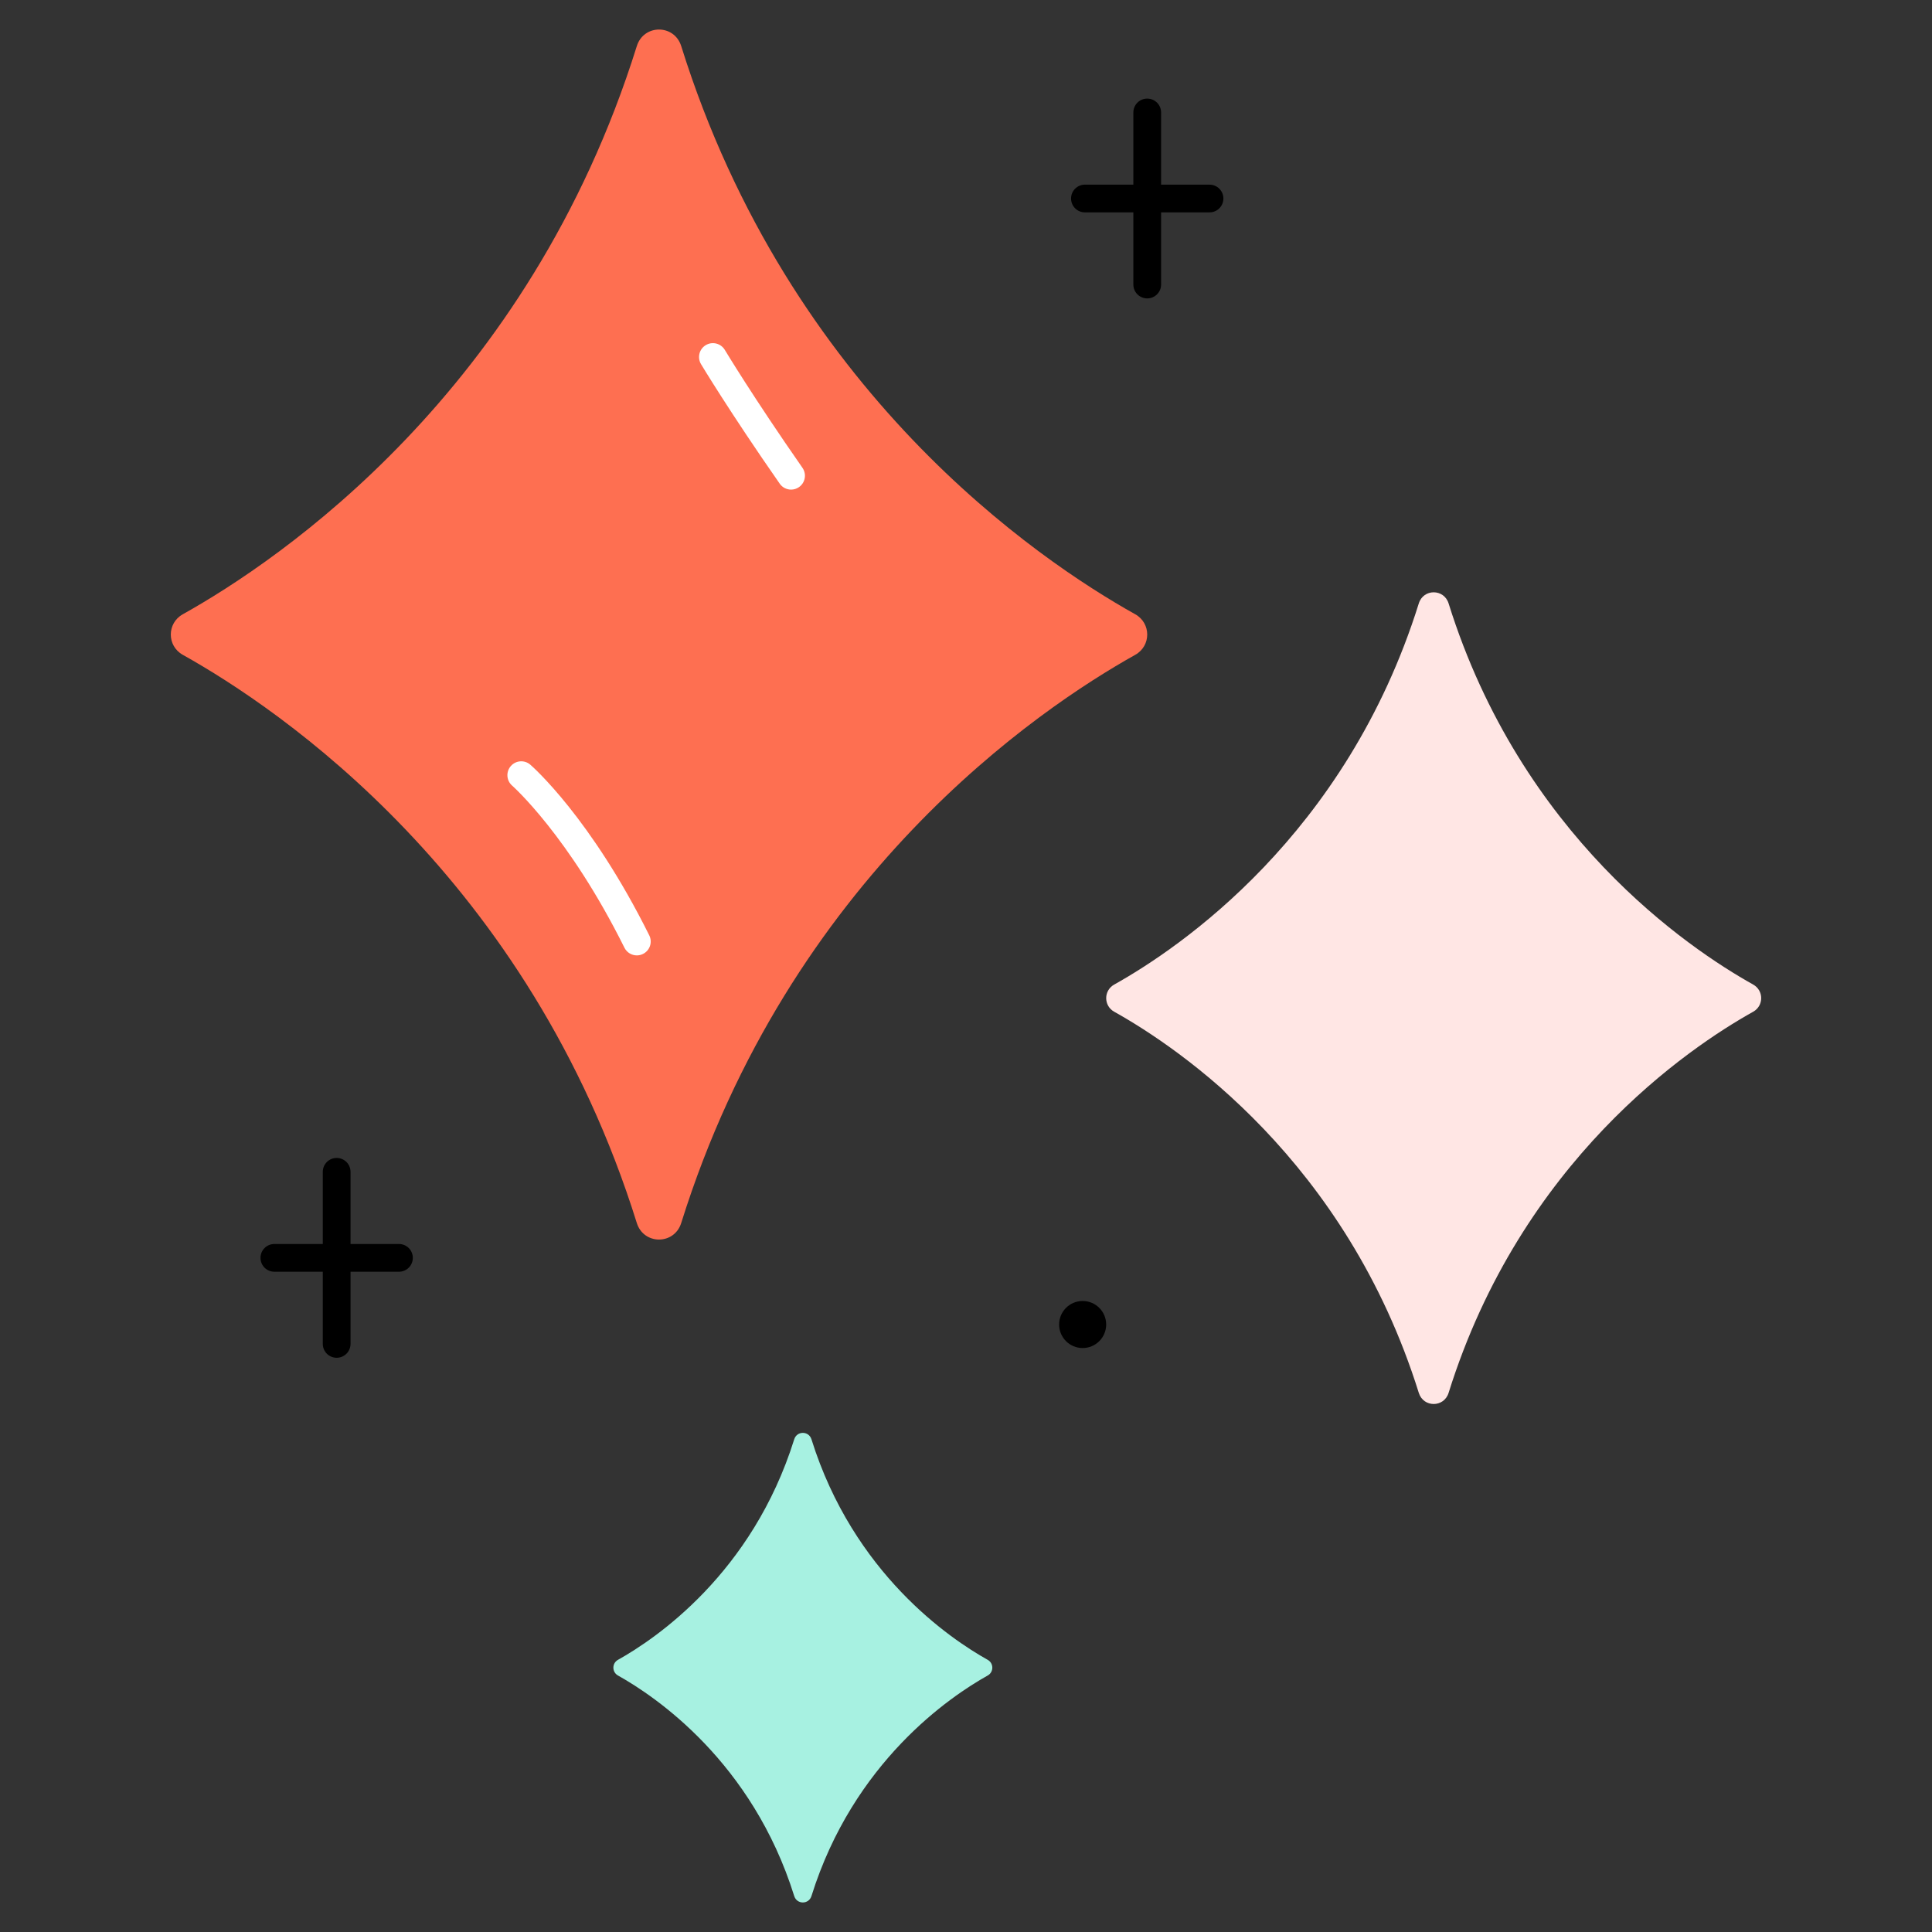 <?xml version="1.0" encoding="utf-8"?>
<!-- Generator: Adobe Illustrator 22.1.0, SVG Export Plug-In . SVG Version: 6.00 Build 0)  -->
<svg version="1.1" id="Layer_1" xmlns="http://www.w3.org/2000/svg" xmlns:xlink="http://www.w3.org/1999/xlink" x="0px" y="0px"
	 viewBox="0 0 90 90" enable-background="new 0 0 90 90" xml:space="preserve">
<rect x="0" y="0" width="90" height="90" fill="#333333" stroke="none"/>
<g>
	<g>
		<path fill="#FE6F51" d="M29.665,2.148c-5.038,16.108-16.634,23.943-21.15,26.467c-0.744,0.416-0.744,1.473,0,1.889
			c4.517,2.524,16.113,10.36,21.15,26.468c0.322,1.028,1.747,1.028,2.069,0c5.038-16.108,16.634-23.943,21.15-26.468
			c0.744-0.416,0.744-1.473,0-1.889c-4.517-2.524-16.113-10.36-21.15-26.467C31.412,1.119,29.987,1.119,29.665,2.148z"/>
	</g>
	<g>
		<path fill="#FFE6E4" d="M66.093,28.109c-3.379,10.806-11.158,16.062-14.188,17.755c-0.499,0.279-0.499,0.988,0,1.267
			c3.03,1.693,10.809,6.95,14.188,17.755c0.216,0.69,1.172,0.69,1.388,0c3.379-10.806,11.158-16.062,14.188-17.755
			c0.499-0.279,0.499-0.988,0-1.267c-3.03-1.693-10.809-6.95-14.188-17.755C67.265,27.419,66.308,27.419,66.093,28.109z"/>
	</g>
	<g>
		<path fill="#A7F1E1" d="M36.998,67.048c-1.955,6.251-6.455,9.292-8.208,10.272c-0.289,0.161-0.289,0.572,0,0.733
			c1.753,0.98,6.253,4.021,8.208,10.272c0.125,0.399,0.678,0.399,0.803,0c1.955-6.251,6.455-9.292,8.208-10.272
			c0.289-0.161,0.289-0.572,0-0.733c-1.753-0.98-6.253-4.02-8.208-10.272C37.676,66.649,37.123,66.649,36.998,67.048z"/>
	</g>
	<path d="M18.585,57.95h-2.256v-3.362c0-0.357-0.289-0.646-0.646-0.646c-0.357,0-0.646,0.289-0.646,0.646v3.362h-2.256
		c-0.357,0-0.646,0.289-0.646,0.646c0,0.357,0.289,0.646,0.646,0.646h2.256v3.362c0,0.357,0.289,0.646,0.646,0.646
		c0.357,0,0.646-0.289,0.646-0.646v-3.362h2.256c0.357,0,0.646-0.289,0.646-0.646C19.231,58.239,18.942,57.95,18.585,57.95z"/>
	<path d="M56.344,8.602h-2.256V5.239c0-0.357-0.289-0.646-0.646-0.646c-0.357,0-0.646,0.289-0.646,0.646v3.362H50.54
		c-0.357,0-0.646,0.289-0.646,0.646s0.289,0.646,0.646,0.646h2.256v3.362c0,0.357,0.289,0.646,0.646,0.646
		c0.357,0,0.646-0.289,0.646-0.646V9.893h2.256c0.357,0,0.646-0.289,0.646-0.646S56.701,8.602,56.344,8.602z"/>
	<g>
		<circle cx="50.434" cy="61.701" r="1.096"/>
	</g>
	<g>
		<path fill="#FFFFFF" d="M29.667,44.506c-0.237,0-0.466-0.131-0.579-0.359c-2.592-5.213-5.204-7.526-5.23-7.549
			c-0.268-0.234-0.297-0.642-0.063-0.911c0.234-0.269,0.641-0.298,0.91-0.064c0.114,0.099,2.821,2.481,5.54,7.949
			c0.159,0.319,0.029,0.707-0.291,0.866C29.862,44.484,29.764,44.506,29.667,44.506z"/>
	</g>
	<g>
		<path fill="#FFFFFF" d="M36.852,22.808c-0.204,0-0.405-0.096-0.53-0.277c-2.329-3.341-3.653-5.546-3.666-5.568
			c-0.183-0.306-0.084-0.703,0.222-0.886c0.306-0.183,0.703-0.084,0.886,0.222c0.013,0.021,1.317,2.192,3.617,5.493
			c0.204,0.293,0.132,0.695-0.16,0.899C37.108,22.771,36.979,22.808,36.852,22.808z"/>
	</g>
</g>
</svg>
